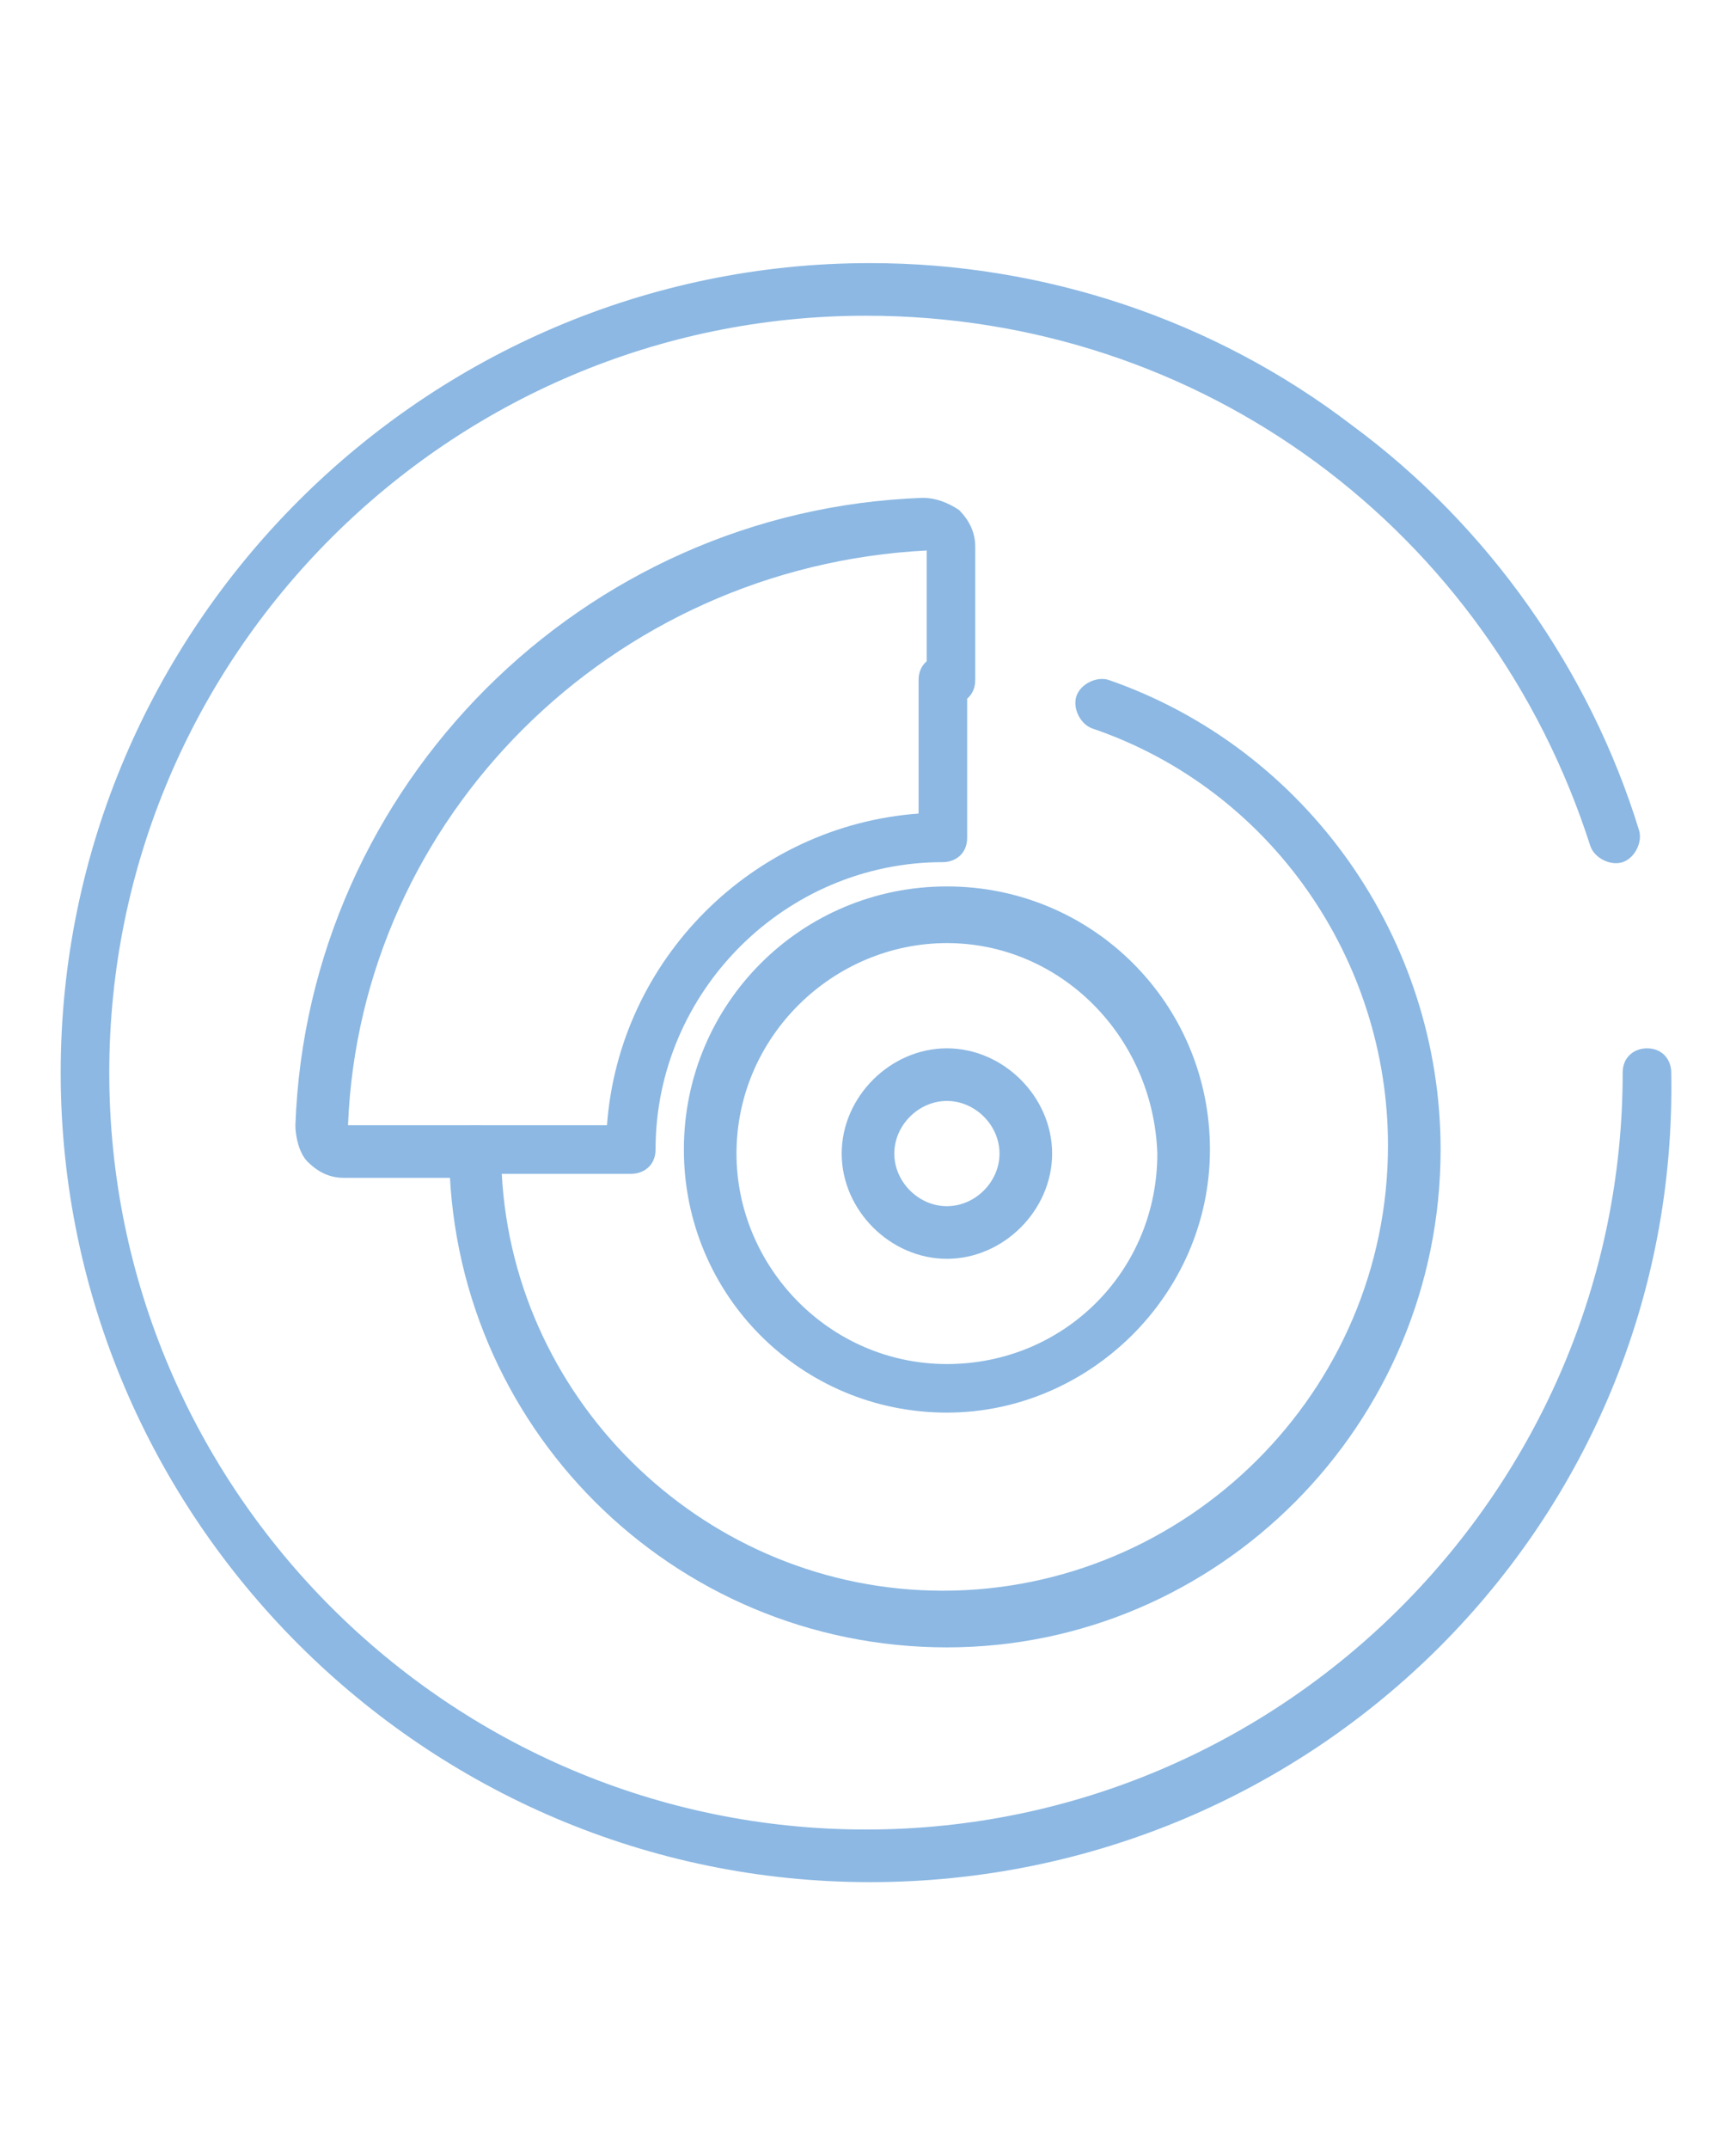 <?xml version="1.0" encoding="utf-8"?>
<!-- Generator: Adobe Illustrator 28.2.0, SVG Export Plug-In . SVG Version: 6.00 Build 0)  -->
<svg version="1.1" id="Layer_1" xmlns="http://www.w3.org/2000/svg" xmlns:xlink="http://www.w3.org/1999/xlink" x="0px" y="0px"
	 viewBox="0 0 42.9 53.1" style="enable-background:new 0 0 42.9 53.1;" xml:space="preserve">
<style type="text/css">
	.st0{fill:#8CB8E3;}
</style>
<g>
	<g>
		<path class="st0" d="M11.8,29.1H8.5c-0.3,0-0.6-0.1-0.9-0.4c-0.2-0.2-0.3-0.6-0.3-0.9c0.3-8.4,7.1-15.2,15.5-15.5
			c0.3,0,0.6,0.1,0.9,0.3c0.2,0.2,0.4,0.5,0.4,0.9v3.3c0,0.4-0.3,0.6-0.6,0.6c-0.4,0-0.6-0.3-0.6-0.6v-3.2
			C15.1,14,8.9,20.2,8.6,27.8h3.2c0.4,0,0.6,0.3,0.6,0.6C12.4,28.8,12.1,29.1,11.8,29.1z"/>
		<path class="st0" d="M23.4,40.7c-6.8,0-12.3-5.5-12.3-12.3c0-0.4,0.3-0.6,0.6-0.6H15c0.3-4.1,3.6-7.4,7.7-7.7v-3.3
			c0-0.4,0.3-0.6,0.6-0.6c0.4,0,0.6,0.3,0.6,0.6v3.9c0,0.4-0.3,0.6-0.6,0.6c-3.9,0-7.1,3.2-7.1,7.1c0,0.4-0.3,0.6-0.6,0.6h-3.2
			c0.3,5.7,5.1,10.3,10.9,10.3c6,0,11-4.9,11-11c0-4.6-2.9-8.8-7.3-10.3c-0.3-0.1-0.5-0.5-0.4-0.8c0.1-0.3,0.5-0.5,0.8-0.4
			c4.9,1.7,8.2,6.4,8.2,11.6C35.6,35.2,30.1,40.7,23.4,40.7z"/>
		<path class="st0" d="M23.4,34.9c-3.6,0-6.5-2.9-6.5-6.5s2.9-6.5,6.5-6.5s6.5,2.9,6.5,6.5S26.9,34.9,23.4,34.9z M23.4,23.3
			c-2.8,0-5.2,2.3-5.2,5.2c0,2.8,2.3,5.2,5.2,5.2s5.2-2.3,5.2-5.2C28.5,25.6,26.2,23.3,23.4,23.3z"/>
		<path class="st0" d="M23.4,31.1c-1.4,0-2.6-1.2-2.6-2.6s1.2-2.6,2.6-2.6c1.4,0,2.6,1.2,2.6,2.6S24.8,31.1,23.4,31.1z M23.4,27.2
			c-0.7,0-1.3,0.6-1.3,1.3c0,0.7,0.6,1.3,1.3,1.3s1.3-0.6,1.3-1.3C24.7,27.8,24.1,27.2,23.4,27.2z"/>
	</g>
	<path class="st0" d="M21.5,46.5c-11,0-20-9-20-20c0-11,9-20,20-20c4.3,0,8.5,1.4,11.9,4c3.4,2.5,5.9,6.1,7.1,10
		c0.1,0.3-0.1,0.7-0.4,0.8c-0.3,0.1-0.7-0.1-0.8-0.4c-2.5-7.8-9.6-13.1-17.9-13.1c-10.3,0-18.7,8.4-18.7,18.7
		c0,10.3,8.4,18.7,18.7,18.7s18.7-8.4,18.7-18.7c0-0.4,0.3-0.6,0.6-0.6c0.4,0,0.6,0.3,0.6,0.6C41.5,37.6,32.5,46.5,21.5,46.5z"/>
</g>
</svg>

